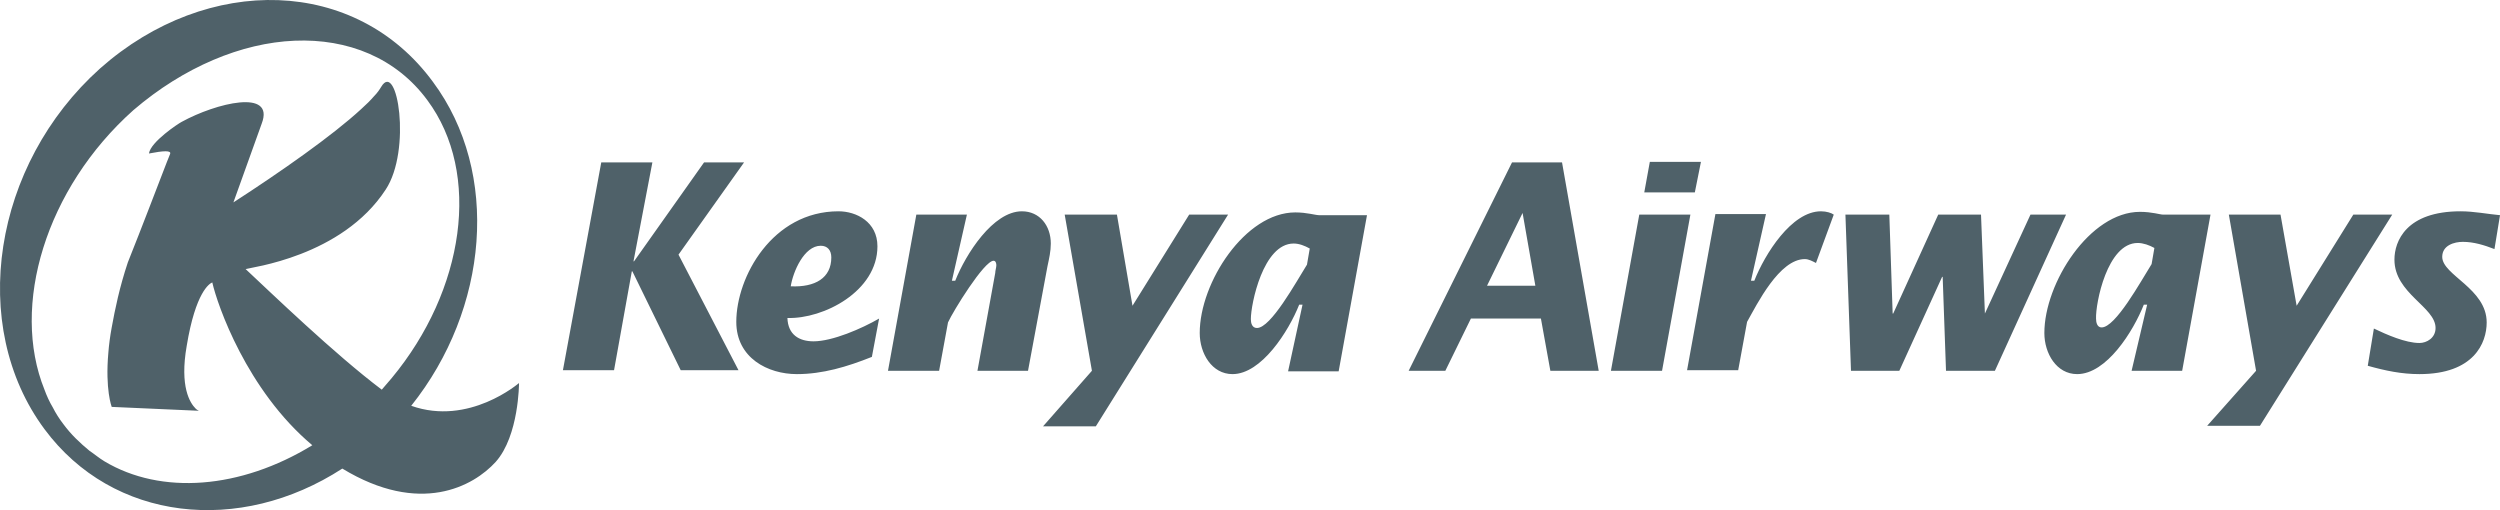 <svg xmlns="http://www.w3.org/2000/svg" xmlns:xlink="http://www.w3.org/1999/xlink" version="1.1" id="Laag_1" x="0px" y="0px" style="enable-background:new 0 0 500 500;" xml:space="preserve" viewBox="25.05 204.14 449.9 91.8">
<style type="text/css">
	.st0{fill:#4F6169;}
</style>
<path id="layer1" transform="translate(314.353, -235.635)" class="st0" d="M-239.2,439.8c-10.8-0.4-22.4,3.7-32.1,12.3  c-19.3,17.3-23.8,46.3-10,64.9c12.3,16.6,35.1,19.1,53.6,7.1c14,8.5,23.6,3.2,27.6-1.2c4.2-4.7,4.2-14.2,4.2-14.2s-9,7.8-19.4,4.1  c13.9-17.4,16.1-41.9,3.9-58.3C-218.3,445.1-228.4,440.2-239.2,439.8z M-236.3,447.1c9.6-0.4,18.3,3.1,23.9,10.7  c9.8,13.2,6.7,34.2-6.4,50c-0.6,0.7-1.2,1.4-1.8,2.1c-8.5-6.4-20-17.5-24.5-21.7c0.8-0.3,17.3-2.2,25.2-14.3  c4.7-7.1,2.1-23.4-0.8-18.5c-0.3,0.5-0.7,1.1-1.3,1.7c-0.6,0.7-1.4,1.5-2.3,2.3c-5.2,4.8-14.5,11.3-23,16.8c0,0,2.8-7.8,5.1-14.2  c2.4-6.3-8.2-3.7-14.4-0.3c-0.6,0.3-5.6,3.6-5.9,5.7c2.6-0.5,4.1-0.6,3.8,0.1c-0.2,0.5-0.4,1-0.6,1.5c-1.9,4.9-4.4,11.5-7,18  c-1.5,4.5-2.3,8.4-2.9,11.7c-0.3,1.6-0.5,3.2-0.6,4.5c-0.6,6.7,0.6,9.8,0.6,9.8l15.7,0.7c0,0-0.3-0.1-0.6-0.4c-1-1-2.9-3.9-1.6-11.3  c1.6-9.7,4.1-11.2,4.6-11.4c0.9,4,6.2,19.4,18,29.3c-12.9,7.9-27.2,9-37.4,2.9c-1-0.6-1.8-1.3-2.7-1.9c-1.7-1.4-3.3-2.9-4.7-4.8  c-0.7-0.9-1.4-2-1.9-3c-0.6-1-1.1-2.1-1.5-3.2c-6.1-15.1,0.2-36.2,16-50.3C-256.2,451.8-245.8,447.5-236.3,447.1z M-181.1,469h9.2  l-3.4,17.8h0.1l12.6-17.8h7.2l-11.8,16.6l10.8,20.8h-10.4l-8.7-17.8h-0.1l-3.2,17.8h-9.2 M-139.7,486.1c0-1.3-0.7-2.1-1.9-2.1  c-3,0-5,4.7-5.4,7.3C-142.6,491.5-139.7,489.8-139.7,486.1z M-132.4,504c-4.5,1.8-8.9,3.1-13.5,3.1c-5.2,0-10.9-2.9-10.9-9.4  c0-8.1,6.5-19.9,18.4-19.9c3.2,0,7,1.9,7,6.3c0,8.1-9.7,13.1-16.2,12.9c0.1,3,2.1,4.2,4.7,4.2c3.4,0,8.7-2.3,11.8-4.1 M-118,490.3  h0.6c1.9-4.8,6.8-12.5,12-12.5c3.2,0,5.2,2.6,5.2,5.8c0,1.4-0.3,2.7-0.6,4.1l-3.5,18.8h-9.1l3.2-17.6c0-0.4,0.2-1,0.2-1.4  c0-0.3-0.1-0.8-0.5-0.8c-1.7,0-7.3,9.1-8.2,11.1l-1.6,8.7h-9.2l5.1-28.1h9.1 M-92.8,506.5l-4.9-28.1h9.4l2.8,16.4l10.2-16.4h7  l-23.8,38.1h-9.5 M-53.6,484.5c-0.9-0.5-1.9-0.9-2.9-0.9c-5.5,0-7.7,10.9-7.7,13.6c0,0.7,0.2,1.6,1.1,1.6c2.5,0,7-8.2,9-11.4  L-53.6,484.5z M-54.9,494.6h-0.6c-1.9,4.8-6.8,12.5-12,12.5c-3.7,0-5.9-3.7-5.9-7.4c0-9.1,8.2-21.7,17.2-21.7c2.1,0,3.6,0.5,4.3,0.5  h8.6l-5.1,28.1h-9.1 M-17.2,469l-18.6,37.5h6.6l4.6-9.4H-12l1.7,9.4h8.7L-8.2,469H-17.2z M-15.3,478.1l2.3,13.1h-8.7L-15.3,478.1z   M7.6,468.9l-1,5.5h9.1l1.1-5.5H7.6z M5.7,478.4l-5.1,28.1h9.2l5.1-28.1H5.7z M25.8,490.3h0.6c1.9-4.8,6.7-12.5,12-12.5  c1,0,1.9,0.3,2.3,0.6l-3.2,8.7c-0.6-0.3-1.3-0.7-2-0.7c-4.6,0-8.6,8.1-10.4,11.3l-1.6,8.7h-9.2l5.1-28.1h9.1 M42.8,478.4l1,28.1h8.7  l7.7-16.9h0.1l0.6,16.9h8.8l12.8-28.1h-6.4l-8.2,17.8l-0.7-17.8h-7.7l-8.1,17.8h-0.1l-0.6-17.8H42.8z M95.8,477.9  c-9,0-17.2,12.8-17.2,21.8c0,3.7,2.2,7.4,5.9,7.4c5.3,0,10.1-7.7,12-12.5h0.6l-2.8,11.9h9.1l5.1-28.1H100  C99.4,478.4,98,477.9,95.8,477.9z M95.4,483.5c1,0,2.1,0.4,3,0.9l-0.5,2.9c-2,3.2-6.5,11.4-9,11.4c-0.8,0-1-0.9-1-1.6  C87.8,494.4,89.9,483.5,95.4,483.5z M111.8,478.4l4.9,28.1l-8.8,9.9h9.5l23.8-38h-7L124,494.8l-2.9-16.4H111.8z M153.5,477.8  c-9.8,0-11.9,5.4-11.9,8.7c0,6.1,7.4,8.5,7.4,12.3c0,1.8-1.6,2.7-2.9,2.7c-2.5,0-5.9-1.5-8.2-2.6l-1.1,6.7c3.2,0.9,6.1,1.5,9.3,1.5  c9.8,0,12.1-5.6,12.1-9.3c0-6.1-8-8.5-8-11.8c0-2.1,2.2-2.7,3.7-2.7c2,0,3.9,0.6,5.7,1.3l1-6.1C158.4,478.3,155.9,477.8,153.5,477.8  z"/>
</svg>
